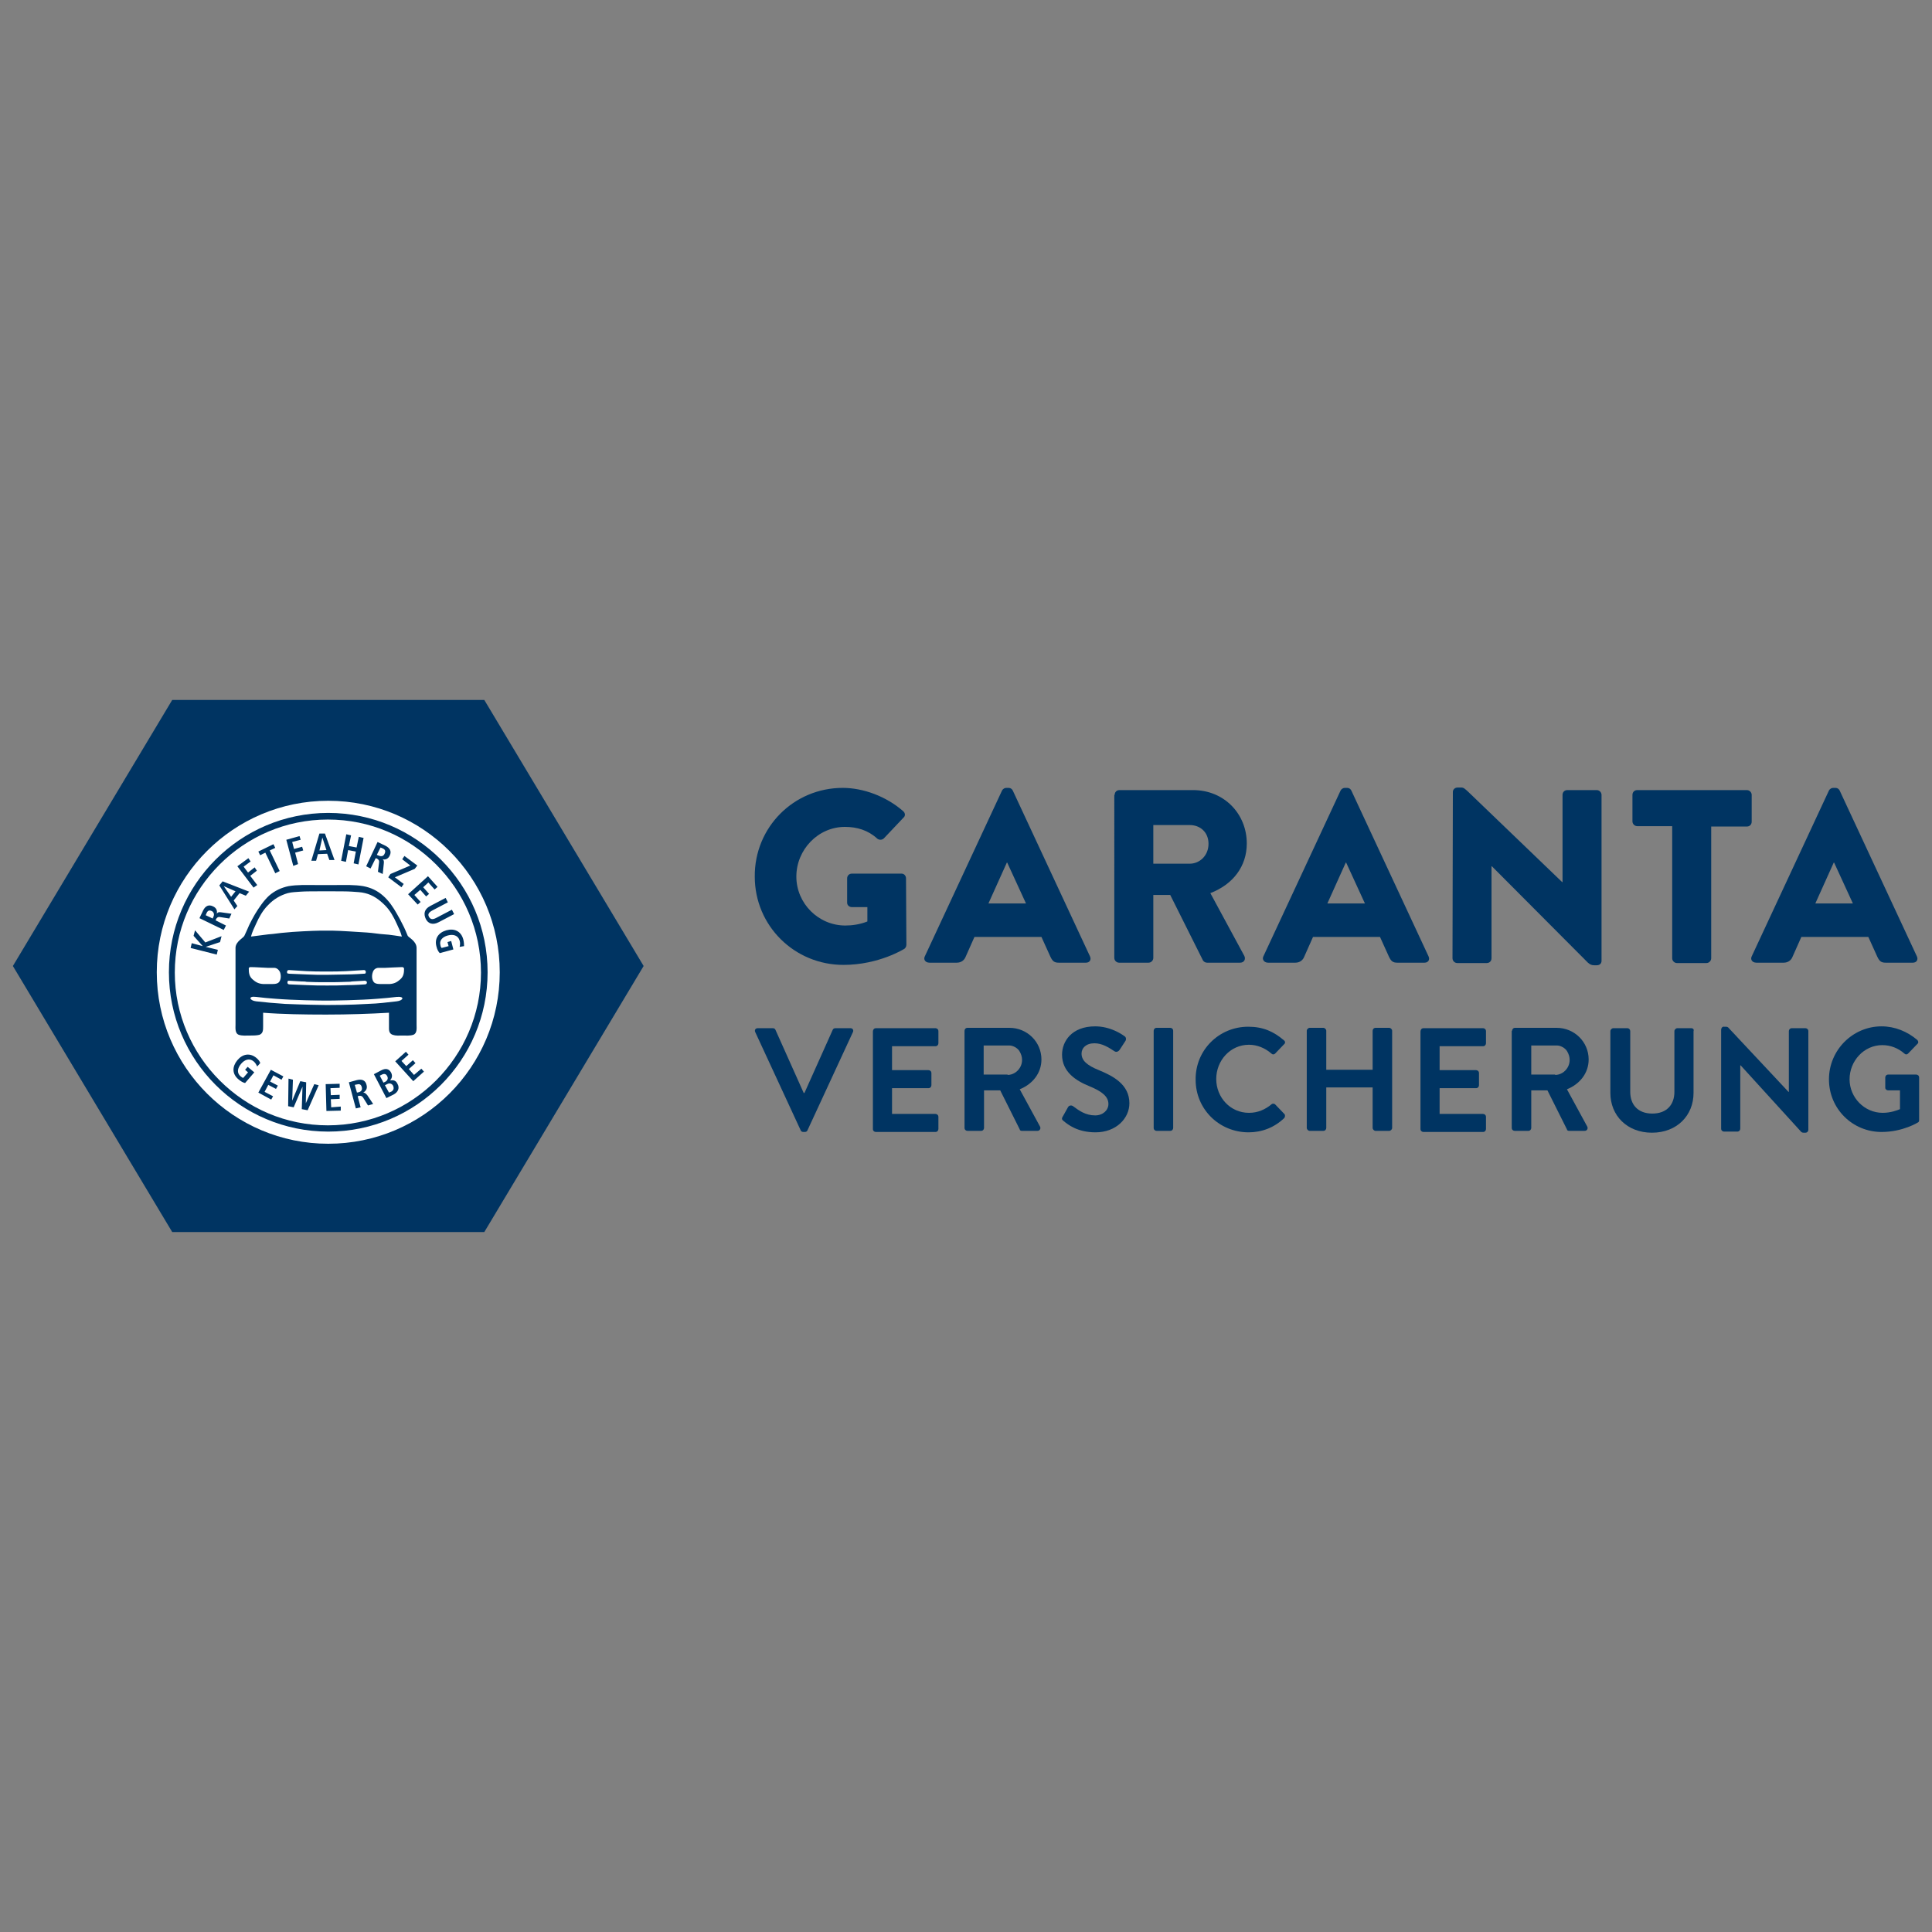 <?xml version="1.0" encoding="utf-8"?>
<!-- Generator: Adobe Illustrator 27.1.1, SVG Export Plug-In . SVG Version: 6.00 Build 0)  -->
<svg version="1.1" id="Ebene_1" xmlns="http://www.w3.org/2000/svg" xmlns:xlink="http://www.w3.org/1999/xlink" x="0px" y="0px"
	 viewBox="0 0 525 525" style="enable-background:new 0 0 525 525;" xml:space="preserve">
<rect x="0" y="0" width="525" height="525" fill="#808080" stroke="none"/>
<style type="text/css">
	.st0{fill:#003462;}
	.st1{fill-rule:evenodd;clip-rule:evenodd;fill:#FFFFFF;stroke:#003462;stroke-miterlimit:10;}
	.st2{fill-rule:evenodd;clip-rule:evenodd;fill:#003462;}
</style>
<path class="st0" d="M131.6,190.2H46.8L3.5,262.5l43.3,72.3h84.8l43.3-72.3L131.6,190.2z"/>
<circle class="st1" cx="89.2" cy="264.2" r="47.1"/>
<g>
	<path class="st0" d="M229,214.1c5.6,0,11.8,2.3,16.4,6.3c0.6,0.5,0.7,1.3,0.1,1.8l-5.3,5.6c-0.5,0.5-1.3,0.5-1.8,0.1
		c-2.5-2.3-5.5-3.2-8.8-3.2c-7.3,0-13.2,6.2-13.2,13.5c0,7.3,6,13.3,13.3,13.3c1.9,0,4-0.3,6-1.1v-3.9h-4.2c-0.7,0-1.3-0.5-1.3-1.2
		v-6.6c0-0.7,0.5-1.3,1.3-1.3h13.5c0.7,0,1.2,0.6,1.2,1.3l0.1,18c0,0.6-0.3,0.9-0.5,1.1c0,0-6.9,4.4-16.6,4.4
		c-13.3,0-24.1-10.6-24.1-24C205,224.8,215.7,214.1,229,214.1z"/>
	<path class="st0" d="M251.3,259.9l21-45.1c0.2-0.4,0.7-0.7,1.1-0.7h0.7c0.5,0,0.9,0.3,1.1,0.7l21,45.1c0.4,0.9-0.1,1.7-1.1,1.7
		h-7.4c-1.2,0-1.7-0.4-2.3-1.7l-2.4-5.3h-18.2l-2.4,5.4c-0.3,0.8-1.1,1.6-2.4,1.6h-7.4C251.4,261.6,250.9,260.7,251.3,259.9z
		 M278.8,245.5l-5.1-11.1h-0.1l-5,11.1H278.8z"/>
	<path class="st0" d="M302.9,216c0-0.7,0.5-1.3,1.3-1.3h20c8.5,0,14.6,6.5,14.6,14.5c0,6.2-3.7,11.1-9.9,13.5l9.2,17
		c0.5,0.9,0,1.9-1.1,1.9H328c-0.5,0-0.9-0.3-1.1-0.6l-8.9-17.8h-4.6v17.1c0,0.7-0.6,1.3-1.3,1.3h-8c-0.7,0-1.3-0.6-1.3-1.3V216z
		 M323.3,234.7c2.7,0,5.1-2.2,5.1-5.4c0-3.2-2.3-5.1-5.1-5.1h-9.9v10.5H323.3z"/>
	<path class="st0" d="M343.3,259.9l21-45.1c0.2-0.4,0.7-0.7,1.1-0.7h0.7c0.5,0,0.9,0.3,1.1,0.7l21,45.1c0.4,0.9-0.1,1.7-1.1,1.7
		h-7.4c-1.2,0-1.7-0.4-2.3-1.7l-2.4-5.3h-18.2l-2.4,5.4c-0.3,0.8-1.1,1.6-2.4,1.6h-7.4C343.5,261.6,342.9,260.7,343.3,259.9z
		 M370.9,245.5l-5.1-11.1h-0.1l-5,11.1H370.9z"/>
	<path class="st0" d="M394.8,215.2c0-0.7,0.6-1.2,1.3-1.2h1c0.7,0,1.1,0.5,1.7,1l25.7,24.7h0.1V216c0-0.7,0.5-1.3,1.3-1.3h8
		c0.7,0,1.3,0.6,1.3,1.3v45.1c0,0.8-0.6,1.2-1.3,1.2h-0.7c-0.7,0-1.1-0.2-1.7-0.7l-26.1-26.2h-0.1v25c0,0.7-0.5,1.3-1.3,1.3h-8
		c-0.7,0-1.3-0.6-1.3-1.3L394.8,215.2z"/>
	<path class="st0" d="M454.5,224.5h-9.6c-0.7,0-1.3-0.6-1.3-1.3V216c0-0.7,0.5-1.3,1.3-1.3h29.8c0.7,0,1.3,0.6,1.3,1.3v7.3
		c0,0.7-0.5,1.3-1.3,1.3H465v35.8c0,0.7-0.6,1.3-1.3,1.3h-8c-0.7,0-1.3-0.6-1.3-1.3V224.5z"/>
	<path class="st0" d="M476,259.9l21-45.1c0.2-0.4,0.7-0.7,1.1-0.7h0.7c0.5,0,0.9,0.3,1.1,0.7l21,45.1c0.4,0.9-0.1,1.7-1.1,1.7h-7.4
		c-1.2,0-1.7-0.4-2.3-1.7l-2.4-5.3h-18.2l-2.4,5.4c-0.3,0.8-1.1,1.6-2.4,1.6h-7.4C476.1,261.6,475.6,260.7,476,259.9z M503.5,245.5
		l-5.1-11.1h-0.1l-5,11.1H503.5z"/>
</g>
<g>
	<path class="st2" d="M53,252.8l-0.4,1.5l2.5,2.8l0,0l-3-0.8l-0.3,1.3l7.1,1.8l0.3-1.3l-3.3-0.8l0,0l3.9-1.3l0.4-1.6l-4.4,1.7
		L53,252.8z M58.9,248.3L58.9,248.3c0.2-0.8-0.1-1.6-1-2c-1.2-0.6-2.1-0.1-2.7,1.1l-1,2.1l6.6,3.2l0.6-1.2l-2.8-1.4l0.1-0.3
		c0.2-0.4,0.5-0.7,1.1-0.6l2.5,0.4l0.6-1.3l-2.9-0.4C59.3,247.8,59.1,248,58.9,248.3 M58,249.1l-0.2,0.5l-1.9-0.9l0.2-0.5
		c0.3-0.7,0.7-1,1.5-0.6C58.1,247.9,58.3,248.5,58,249.1 M64.5,246.2l-1-1.5l1.6-2l1.7,0.7l0.9-1.1l-7.2-2.8l-0.9,1.1l4.1,6.5
		L64.5,246.2z M60.8,240.8L60.8,240.8l3.2,1.4l-1.2,1.5L60.8,240.8z M69.9,240.5L68,238l1.8-1.4l-0.6-0.9l-1.8,1.4l-1.2-1.6l1.9-1.4
		l-0.6-0.9l-3,2.2l4.4,5.8L69.9,240.5z M72.1,231.7l2.7,5.6l1.2-0.6l-2.7-5.6l1.5-0.7l-0.5-1l-4.1,2l0.5,1L72.1,231.7z M81,234.8
		l-0.8-3.1l2.2-0.6l-0.3-1l-2.2,0.6l-0.5-1.9l2.3-0.6l-0.3-1l-3.6,1l1.9,7.1L81,234.8z M86.4,232.1l2.5-0.1l0.6,1.7l1.4,0l-2.6-7.2
		l-1.5,0l-2.2,7.4l1.3,0L86.4,232.1z M87.6,227.6L87.6,227.6l1.1,3.4l-1.9,0.1L87.6,227.6z M94.6,231l2.1,0.4l-0.6,3.2l1.3,0.3
		l1.4-7.2l-1.3-0.3l-0.6,2.9l-2.1-0.4l0.6-2.9l-1.3-0.3l-1.4,7.2l1.3,0.3L94.6,231z M102.1,233.2l0.3,0.1c0.4,0.2,0.7,0.5,0.6,1.1
		l-0.3,2.5l1.3,0.6l0.3-2.9c0.1-0.7-0.1-1-0.4-1.1l0,0c0.8,0.2,1.6-0.1,2-1c0.6-1.2,0-2.1-1.2-2.7l-2.1-1l-3.1,6.6l1.2,0.6
		L102.1,233.2z M103.4,230.3l0.5,0.2c0.7,0.3,1,0.7,0.6,1.5c-0.3,0.7-0.9,0.8-1.6,0.5l-0.5-0.2L103.4,230.3z M105.5,238.4l3.6,2.7
		l0.6-0.9l-2.4-1.8l5.4-2.3l0.7-0.9l-3.5-2.6l-0.6,0.9l2.2,1.7l-5.4,2.3L105.5,238.4z M113.5,245.8l0.8-0.7l-1.7-1.9l1.6-1.4
		l1.6,1.8l0.8-0.7l-1.6-1.8l1.4-1.3l1.7,1.9l0.8-0.7l-2.6-2.9l-5.4,4.9L113.5,245.8z M123.4,248.4l-0.6-1.2l-4.2,2.2
		c-1.1,0.6-1.6,0.4-2-0.2c-0.4-0.7-0.2-1.2,0.9-1.8l4.2-2.2l-0.6-1.2l-4.2,2.2c-1.7,0.9-1.8,2.2-1.2,3.5c0.6,1.2,1.8,1.8,3.5,0.9
		L123.4,248.4z M125.9,255.3c-0.6-2.3-2.5-3.1-4.6-2.5c-2.1,0.6-3.3,2.2-2.7,4.4c0.2,0.9,0.6,1.5,0.9,1.8l3.7-1l-0.6-2.3l-1,0.3
		l0.3,1.1l-1.9,0.5c-0.1-0.2-0.3-0.4-0.3-0.7c-0.4-1.3,0.5-2.3,2-2.7c1.5-0.4,2.8,0,3.2,1.4c0.2,0.6,0.1,1.3,0,1.7l1.2-0.2
		C126.1,256.8,126.1,256.1,125.9,255.3 M69.7,287.5c-1.8-1.5-3.8-1.1-5.2,0.6c-1.4,1.7-1.5,3.7,0.3,5.2c0.7,0.6,1.3,0.9,1.8,1
		l2.5-2.9l-1.8-1.5l-0.7,0.8l0.8,0.7l-1.3,1.5c-0.2,0-0.4-0.2-0.7-0.4c-1.1-0.9-0.9-2.2,0.1-3.4c1-1.2,2.3-1.6,3.4-0.7
		c0.5,0.4,0.8,1,1,1.4l0.8-0.9C70.7,288.6,70.3,288,69.7,287.5 M70.2,296.9l3.5,1.9l0.5-0.9l-2.3-1.2l1-1.9l2.1,1.1l0.5-0.9
		l-2.1-1.1l0.9-1.7l2.2,1.2l0.5-0.9l-3.4-1.8L70.2,296.9z M83.1,299.8L83.1,299.8l0.1-5.7l-1.6-0.3l-2.2,5.3h0l0.2-5.7l-1.2-0.3
		l-0.1,7.5l1.5,0.3l2.4-5.6h0l-0.2,6.1l1.6,0.3l3-6.8l-1.2-0.3L83.1,299.8z M90,300.9l-0.1-2.2l2.4-0.1l0-1.1l-2.4,0.1l-0.1-1.9
		l2.5-0.1l0-1.1l-3.8,0.1l0.2,7.3l3.9-0.1l0-1.1L90,300.9z M98.7,296.9L98.7,296.9c0.7-0.4,1.2-1.1,0.9-2.1
		c-0.3-1.3-1.3-1.6-2.6-1.3l-2.2,0.6l1.9,7.1l1.3-0.3l-0.8-3l0.3-0.1c0.5-0.1,0.9,0,1.2,0.5l1.3,2.1l1.4-0.4l-1.6-2.4
		C99.3,297,99,296.9,98.7,296.9 M97.5,296.8l-0.5,0.1l-0.6-2.1l0.5-0.1c0.7-0.2,1.2-0.1,1.4,0.7C98.5,296.1,98.2,296.6,97.5,296.8
		 M106,293.6L106,293.6c0.3-0.4,0.8-1,0.3-2.1c-0.6-1.1-1.5-1.3-2.8-0.6l-1.9,1l3.4,6.5l2-1c1.1-0.6,1.7-1.7,1-2.9
		C107.5,293.4,106.6,293.5,106,293.6 M103.2,292.3l0.6-0.3c0.6-0.3,1.1-0.2,1.4,0.4c0.3,0.5,0.2,1.1-0.4,1.5l-0.6,0.3L103.2,292.3z
		 M106.4,296.6l-0.7,0.3l-1.1-2l0.6-0.3c0.7-0.4,1.3-0.1,1.6,0.4C107.1,295.7,107,296.2,106.4,296.6 M112.5,292.1l-1.4-1.6l1.8-1.6
		l-0.7-0.8l-1.8,1.6l-1.3-1.4l1.9-1.7l-0.7-0.8l-2.9,2.6l4.9,5.4l2.9-2.6l-0.7-0.8L112.5,292.1z M89.2,220.9
		c-23.9,0-43.3,19.4-43.3,43.3c0,23.9,19.4,43.3,43.3,43.3c23.9,0,43.3-19.4,43.3-43.3C132.5,240.3,113.1,220.9,89.2,220.9
		 M118.5,293.6c-7.5,7.5-17.9,12.2-29.4,12.2c-11.5,0-21.8-4.6-29.4-12.2c-7.5-7.5-12.2-17.9-12.2-29.3c0-11.5,4.6-21.8,12.2-29.4
		c7.5-7.5,17.9-12.2,29.4-12.2c11.5,0,21.8,4.6,29.4,12.2c7.5,7.5,12.2,17.9,12.2,29.4C130.7,275.7,126,286.1,118.5,293.6
		 M73.1,243.4c-1.5,1.4-2.7,3.2-3.8,5c-0.6,1-1.1,2-1.6,3c-0.2,0.5-1.1,2.5-1.3,2.9c-0.3,0.6-2.3,1.5-2.4,3.2v20.9
		c0,0.9-0.2,2.4,0.9,2.8c0.9,0.3,2,0.2,2.9,0.2c1,0,1.9,0,2.7-0.2c1-0.4,1-1.3,1-2.3v-3.7c5.1,0.4,11.1,0.5,17,0.5h0.1h0.1
		c5.9,0,11.8-0.2,17-0.5v3.7c0,0.9-0.1,1.9,1,2.3c0.9,0.3,1.7,0.2,2.7,0.2c0.9,0,2,0.1,2.9-0.2c1.1-0.4,0.9-1.8,0.9-2.8v-20.9
		c-0.1-1.8-2.1-2.7-2.4-3.2c-0.2-0.5-1-2.4-1.3-2.9c-0.5-1-1-2-1.6-3c-1-1.8-2.2-3.6-3.8-5c-1.6-1.4-3.3-2.2-5.4-2.6
		c-2.4-0.4-4.8-0.3-7.2-0.3h-2.9h-0.1h-2.9c-2.4,0-4.8-0.1-7.2,0.3C76.5,241.2,74.7,242,73.1,243.4 M67.6,263.2
		c0-0.4,0.4-0.4,0.6-0.4c1.1,0,4.1,0.2,4.5,0.2c0.6,0,1.2,0,1.8,0c0.7,0,1.3,0.5,1.6,1.2c0.3,0.8,0.3,2-0.3,2.7
		c-0.5,0.6-1.8,0.5-2.6,0.5c-0.6,0-1.2,0-1.7,0c-1.4-0.1-2.1-0.6-2.9-1.3C67.7,265.3,67.6,264.3,67.6,263.2 M107.8,272.1
		c-2.7,0.3-4.8,0.6-7.9,0.7c-4.6,0.3-10,0.3-11.2,0.3c-1.3,0-6.6-0.1-11.2-0.3c-3.1-0.2-5.2-0.4-7.9-0.7c-1.8-0.2-2.3-1.5,0-1.2
		c1.7,0.2,3.6,0.4,5.2,0.5c4.9,0.4,12.2,0.5,13.8,0.5h0.1h0.1c1.6,0,9-0.1,13.8-0.5c1.5-0.1,3.5-0.3,5.2-0.5
		C110.1,270.7,109.6,271.9,107.8,272.1 M88.7,264.9L88.7,264.9L88.7,264.9c-2.1,0-3.3,0-5.3-0.1c-1.9-0.1-4.8-0.2-4.8-0.2
		c-0.2,0-0.4-0.1-0.5-0.1c-0.1-0.1-0.1-0.2-0.1-0.4c0-0.3,0.2-0.5,0.5-0.5c0,0,2.9,0.2,4.8,0.3c2.1,0.1,3.2,0.1,5.3,0.1h0.1h0.1
		c2.1,0,3.2,0,5.3-0.1c1.9-0.1,4.8-0.3,4.8-0.3c0.3,0,0.5,0.2,0.5,0.5c0,0.1,0,0.3-0.1,0.4c-0.1,0.1-0.3,0.1-0.5,0.1
		c0,0-2.9,0.2-4.8,0.2C92,264.8,90.8,264.9,88.7,264.9L88.7,264.9L88.7,264.9z M78.5,266.5c0,0,1.8,0.1,3.5,0.2c0.5,0,0.9,0,1.3,0.1
		c2.1,0.1,3.3,0.1,5.4,0.1h0.1h0.1c2.1,0,3.3,0,5.4-0.1c0.4,0,0.9,0,1.3-0.1c1.7-0.1,3.5-0.2,3.5-0.2c0.2,0,0.4,0.1,0.5,0.2
		c0.1,0.1,0.1,0.2,0.1,0.3c0,0.3-0.2,0.5-0.6,0.5c0,0-2.9,0.2-4.8,0.2c-2.1,0.1-3.3,0.1-5.3,0.1h0h-0.1h-0.1h0c-2.1,0-3.3,0-5.3-0.1
		c-1.9-0.1-4.8-0.2-4.8-0.2c-0.4,0-0.6-0.2-0.6-0.5c0-0.1,0-0.2,0.1-0.3C78.1,266.6,78.2,266.5,78.5,266.5 M109.8,263.2
		c0,1.1-0.1,2.1-1,2.9c-0.8,0.7-1.5,1.2-2.9,1.3c-0.5,0-1.1,0-1.7,0c-0.8,0-2.1,0.1-2.6-0.5c-0.6-0.7-0.6-1.9-0.3-2.7
		c0.2-0.7,0.8-1.2,1.6-1.2c0.6,0,1.2,0,1.8,0c0.4,0,3.5-0.2,4.5-0.2C109.4,262.8,109.7,262.8,109.8,263.2 M88.7,242.2
		c3,0,5.8,0,7,0.1c1.1,0.1,2.4,0.1,3.5,0.4c2.1,0.5,3.8,1.7,5.4,3.3c1.4,1.4,2.4,3.2,3.2,5c0.5,1.1,1.1,2.3,1.4,3.5
		c0,0-3.8-0.6-4.7-0.6c-1.6-0.1-3.2-0.4-4.8-0.5c-1.5-0.1-7.6-0.5-9.2-0.5c-0.3,0-1,0-1.8,0c-0.9,0-1.6,0-1.8,0
		c-1.6,0-7.7,0.3-9.2,0.5c-1.6,0.1-3.2,0.4-4.8,0.5c-0.9,0.1-4.7,0.6-4.7,0.6c0.3-1.2,0.9-2.4,1.4-3.5c0.8-1.8,1.8-3.6,3.2-5
		c1.5-1.6,3.3-2.7,5.4-3.3c1.1-0.3,2.4-0.3,3.5-0.4C82.9,242.2,85.7,242.2,88.7,242.2"/>
</g>
<g>
	<g id="VERSICHERUNG_1_">
		<path class="st0" d="M410.9,280.1c0-0.4,0.3-0.8,0.8-0.8H423c4.8,0,8.7,3.8,8.7,8.6c0,3.7-2.4,6.7-5.9,8.1l5.5,10.1
			c0.3,0.5,0,1.2-0.7,1.2h-4.2c-0.4,0-0.6-0.2-0.6-0.4l-5.3-10.6h-4.4v10.2c0,0.4-0.3,0.8-0.8,0.8h-3.7c-0.4,0-0.8-0.3-0.8-0.8
			V280.1z M422.6,292.1c2.8,0,5.2-3.3,3.2-6.5c-0.5-0.8-1.7-1.5-2.7-1.5h-7v7.9H422.6z"/>
		<path class="st0" d="M386.8,279.4H403c0.4,0,0.8,0.3,0.8,0.8v3.3c0,0.4-0.3,0.8-0.8,0.8h-11.8v6.5h9.9c0.4,0,0.8,0.3,0.8,0.8v3.3
			c0,0.4-0.3,0.8-0.8,0.8h-9.9v7H403c0.4,0,0.8,0.3,0.8,0.8v3.3c0,0.4-0.3,0.8-0.8,0.8h-16.2c-0.4,0-0.8-0.3-0.8-0.8v-26.4
			C386,279.7,386.4,279.4,386.8,279.4z"/>
		<path class="st0" d="M355.1,280.1c0-0.4,0.4-0.8,0.8-0.8h3.7c0.4,0,0.8,0.4,0.8,0.8v10.6h12.6v-10.6c0-0.4,0.3-0.8,0.8-0.8h3.7
			c0.4,0,0.8,0.4,0.8,0.8v26.4c0,0.4-0.4,0.8-0.8,0.8h-3.7c-0.4,0-0.8-0.4-0.8-0.8v-11h-12.6v11c0,0.4-0.3,0.8-0.8,0.8h-3.7
			c-0.4,0-0.8-0.4-0.8-0.8V280.1z"/>
		<path class="st0" d="M339.2,279c4,0,6.9,1.3,9.7,3.7c0.4,0.3,0.4,0.8,0,1.1l-2.4,2.5c-0.3,0.3-0.7,0.3-1,0
			c-1.7-1.5-3.9-2.4-6.1-2.4c-5.1,0-8.9,4.3-8.9,9.3c0,5,3.8,9.2,8.9,9.2c2.4,0,4.4-0.9,6.1-2.3c0.3-0.3,0.8-0.2,1,0l2.5,2.6
			c0.3,0.3,0.2,0.8,0,1.1c-2.7,2.6-6.1,3.9-9.7,3.9c-8,0-14.4-6.3-14.4-14.3C324.8,285.4,331.2,279,339.2,279z"/>
		<path class="st0" d="M313.5,280.1c0-0.4,0.3-0.8,0.8-0.8h3.7c0.4,0,0.8,0.3,0.8,0.8v26.4c0,0.4-0.3,0.8-0.8,0.8h-3.7
			c-0.4,0-0.8-0.3-0.8-0.8V280.1z"/>
		<path class="st0" d="M289,304.6c-0.4-0.3-0.6-0.6-0.2-1.2l1.4-2.5c0.3-0.6,1-0.6,1.4-0.3c1.6,1.2,3.4,2.5,6,2.5
			c2.1,0,3.6-1.4,3.6-3.1c0-2-1.7-3.4-5.1-4.8c-3.7-1.5-7.5-3.9-7.5-8.6c0-3.6,2.6-7.7,9-7.7c4.1,0,7.2,2.1,8,2.7
			c0.4,0.2,0.5,0.9,0.2,1.3l-1.5,2.3c-0.3,0.5-0.9,0.8-1.4,0.5c-1.7-1.1-3.4-2.2-5.5-2.2c-2.3,0-3.5,1.3-3.5,2.8
			c0,1.9,1.5,3.2,4.7,4.5c3.9,1.6,8.3,3.9,8.3,9c0,4.1-3.6,7.9-9.2,7.9C292.8,307.7,290.2,305.6,289,304.6z"/>
		<path class="st0" d="M262.1,280.1c0-0.4,0.3-0.8,0.8-0.8h11.4c4.8,0,8.7,3.8,8.7,8.6c0,3.7-2.4,6.7-5.9,8.1l5.5,10.1
			c0.3,0.5,0,1.2-0.7,1.2h-4.2c-0.4,0-0.6-0.2-0.6-0.4l-5.3-10.6h-4.4v10.2c0,0.4-0.3,0.8-0.8,0.8h-3.7c-0.4,0-0.8-0.3-0.8-0.8
			V280.1z M273.8,292.1c2.8,0,5.2-3.3,3.2-6.5c-0.5-0.8-1.7-1.5-2.7-1.5h-7v7.9H273.8z"/>
		<path class="st0" d="M238,279.4h16.2c0.4,0,0.8,0.3,0.8,0.8v3.3c0,0.4-0.3,0.8-0.8,0.8h-11.8v6.5h9.9c0.4,0,0.8,0.3,0.8,0.8v3.3
			c0,0.4-0.3,0.8-0.8,0.8h-9.9v7h11.8c0.4,0,0.8,0.3,0.8,0.8v3.3c0,0.4-0.3,0.8-0.8,0.8H238c-0.4,0-0.8-0.3-0.8-0.8v-26.4
			C237.2,279.7,237.6,279.4,238,279.4z"/>
		<path class="st0" d="M205.2,280.4c-0.2-0.5,0.1-1,0.7-1h4.1c0.4,0,0.6,0.2,0.7,0.4l7.7,17.2h0.2l7.7-17.2c0.1-0.2,0.3-0.4,0.7-0.4
			h4.1c0.6,0,0.9,0.5,0.7,1l-12.4,26.8c-0.1,0.2-0.3,0.4-0.7,0.4h-0.4c-0.4,0-0.6-0.2-0.7-0.4L205.2,280.4z"/>
	</g>
	<path class="st0" d="M511.3,278.9c3.6,0,7,1.4,9.7,3.7c0.3,0.3,0.4,0.8,0,1.1l-2.5,2.6c-0.3,0.3-0.7,0.3-1,0
		c-1.7-1.5-3.8-2.3-6-2.3c-5,0-8.9,4.3-8.9,9.3c0,4.9,4,9.1,9,9.1c2.2,0,4-0.7,4.7-1v-5.1h-3.2c-0.4,0-0.8-0.3-0.8-0.7v-2.8
		c0-0.4,0.3-0.8,0.8-0.8h7.6c0.4,0,0.8,0.3,0.8,0.8v11.6c0,0.3-0.1,0.5-0.3,0.6c0,0-4.1,2.6-9.9,2.6c-7.9,0-14.3-6.3-14.3-14.3
		C497,285.4,503.4,278.9,511.3,278.9z"/>
	<path class="st0" d="M468.5,279l0.5,0c0.3,0,0.6,0.1,0.8,0.4l16.2,17.3h0.1v-16.5c0-0.4,0.3-0.8,0.8-0.8h3.7c0.4,0,0.8,0.3,0.8,0.8
		v26.8c0,0.4-0.3,0.8-0.8,0.8h-0.5c-0.3,0-0.6-0.1-0.8-0.4l-16.3-17.9h-0.1v17.2c0,0.4-0.3,0.8-0.8,0.8h-3.6c-0.4,0-0.8-0.3-0.8-0.8
		v-26.8C467.7,279.3,468.1,278.9,468.5,279z"/>
	<path class="st0" d="M459.6,279.4h-3.8c-0.4,0-0.8,0.4-0.8,0.8v16.5c0,3.4-2,5.9-6,5.9c-4,0-6-2.5-6-5.9v-16.5
		c0-0.4-0.3-0.8-0.8-0.8h-3.8c-0.4,0-0.8,0.4-0.8,0.8v16.8c0,6.1,4.5,10.8,11.3,10.8c6.8,0,11.3-4.7,11.3-10.8v-16.8
		C460.4,279.7,460,279.4,459.6,279.4z"/>
</g>
</svg>
